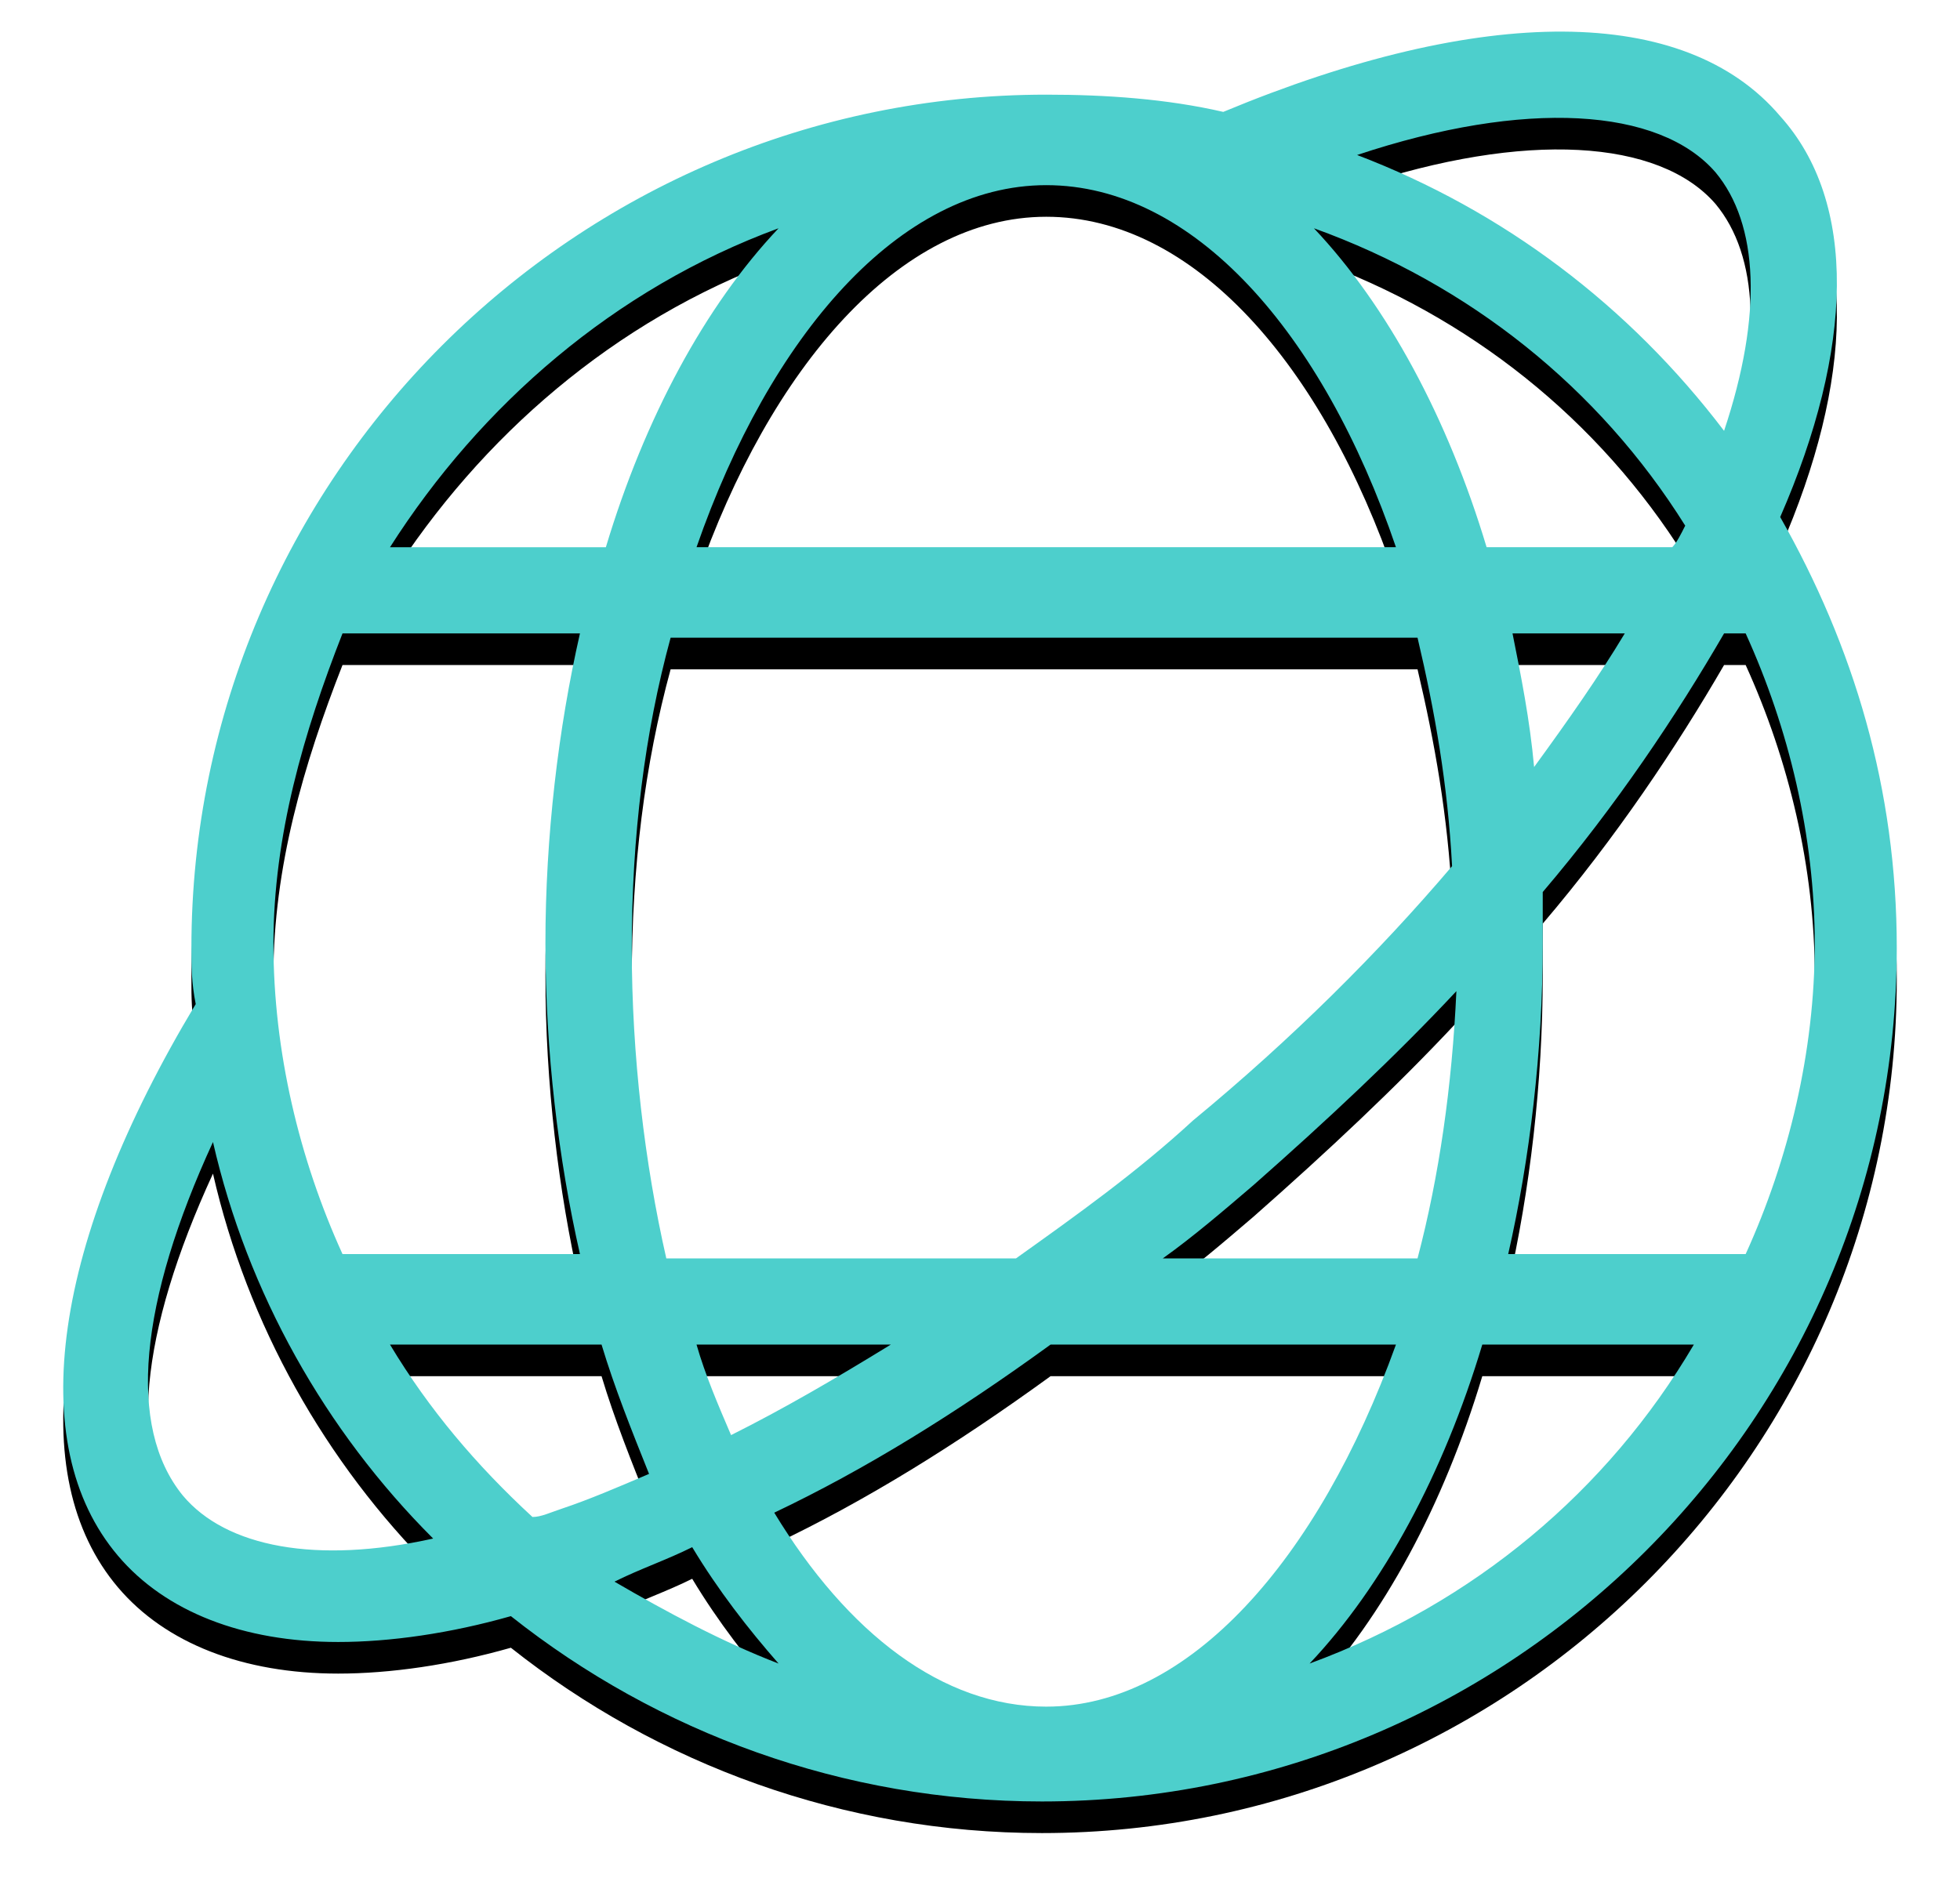 <svg xmlns="http://www.w3.org/2000/svg" xmlns:xlink="http://www.w3.org/1999/xlink" width="124" height="120" viewBox="0 0 124 120">
    <defs>
        <path id="b" d="M1283.625 1821.72c4.644-10.638 4.917-19.912 0-25.367-6.009-7.091-18.847-7.091-35.235-.272-3.551-.819-7.375-1.091-11.2-1.091-29.772 0-54.081 24.275-54.081 54.005 0 1.09 0 2.182.273 3.546-9.014 15.001-10.926 27.82-4.917 34.912 3.005 3.546 7.921 5.455 13.93 5.455 3.278 0 7.102-.545 10.926-1.636 9.287 7.364 21.032 11.728 33.597 11.728 29.772 0 54.082-24.275 54.082-54.005 0-10.092-2.731-19.093-7.375-27.276zm-87.952 52.368h13.384c.82 2.728 1.912 5.455 3.005 8.183-1.912.818-3.824 1.636-5.463 2.182-.82.273-1.366.545-1.912.545-3.551-3.273-6.556-6.819-9.014-10.91zm15.296-25.093c0-7.092.82-13.638 2.458-19.639h47.254c1.093 4.637 1.912 9.274 2.185 14.456-4.643 5.456-10.106 10.91-16.388 16.093-3.551 3.273-7.375 6-11.2 8.728h-22.124c-1.365-6-2.185-12.82-2.185-19.638zm65.828-25.366h-11.746c-2.458-8.183-6.282-15.275-10.925-20.184 9.833 3.546 18.027 10.092 23.49 18.82-.273.545-.546 1.09-.82 1.364zm-3.005 5.455c-1.639 2.727-3.55 5.455-5.736 8.455-.273-3-.82-5.728-1.366-8.455h7.102zm-36.601-28.367c9.287 0 17.481 9.274 22.124 22.912h-44.249c4.644-13.365 12.838-22.912 22.125-22.912zm-9.833 73.371c-3.551 2.182-6.829 4.091-10.107 5.728-.819-1.91-1.638-3.819-2.185-5.728h12.292zm-12.565 12.82c1.639 2.727 3.551 5.182 5.463 7.364-3.55-1.364-7.102-3.273-10.38-5.182 1.64-.819 3.278-1.364 4.917-2.182zm22.398 10.091c-6.556 0-12.565-4.636-17.208-12.274 5.736-2.727 11.472-6.273 17.481-10.637h21.851c-4.916 13.638-13.11 22.911-22.124 22.911zm7.375-28.366c1.912-1.364 3.824-3 5.736-4.637 4.643-4.091 9.013-8.182 12.837-12.274-.273 6-1.092 11.729-2.458 16.911h-16.115zm24.036-23.184c4.644-5.455 8.468-11.183 11.472-16.365h1.366c2.731 6 4.37 12.82 4.37 19.638 0 6.819-1.639 13.638-4.37 19.638h-15.023c1.366-6 2.185-12.82 2.185-19.638v-3.273zm10.926-45.55c2.731 3.273 3.005 9.001.546 16.365-6.009-7.91-13.93-13.91-23.217-17.456 10.653-3.546 19.12-3 22.671 1.091zm-59.272 3.546c-4.643 4.91-8.467 12.001-10.926 20.184h-13.657c5.736-9.001 14.204-16.366 24.583-20.184zm-27.587 25.639h15.022c-1.365 6-2.185 12.82-2.185 19.638 0 6.819.82 13.638 2.185 19.638h-15.022c-2.732-6-4.37-12.82-4.37-19.638 0-6.819 1.911-13.365 4.37-19.638zm-10.107 54.55c-3.55-4.364-2.731-12.273 1.912-22.365 2.185 9.546 7.102 18.274 13.93 25.093-7.374 1.637-13.11.546-15.842-2.728zm71.29 10.638c4.644-4.91 8.468-12.001 10.926-20.184h13.384c-5.463 9.274-13.93 16.365-24.31 20.184z"/>
        <filter id="a" width="112.1%" height="112.5%" x="-6%" y="-4.5%" filterUnits="objectBoundingBox">
            <feOffset dy="2" in="SourceAlpha" result="shadowOffsetOuter1"/>
            <feGaussianBlur in="shadowOffsetOuter1" result="shadowBlurOuter1" stdDeviation="2"/>
            <feColorMatrix in="shadowBlurOuter1" values="0 0 0 0 0.659 0 0 0 0 0.659 0 0 0 0 0.659 0 0 0 0.5 0"/>
        </filter>
    </defs>
    <g fill="none" fill-rule="nonzero" transform="translate(-1171 -1789)">
        <use fill="#000" filter="url(#a)" xlink:href="#b"/>
        <use fill="#4DCFCC" xlink:href="#b"/>
    </g>
</svg>
